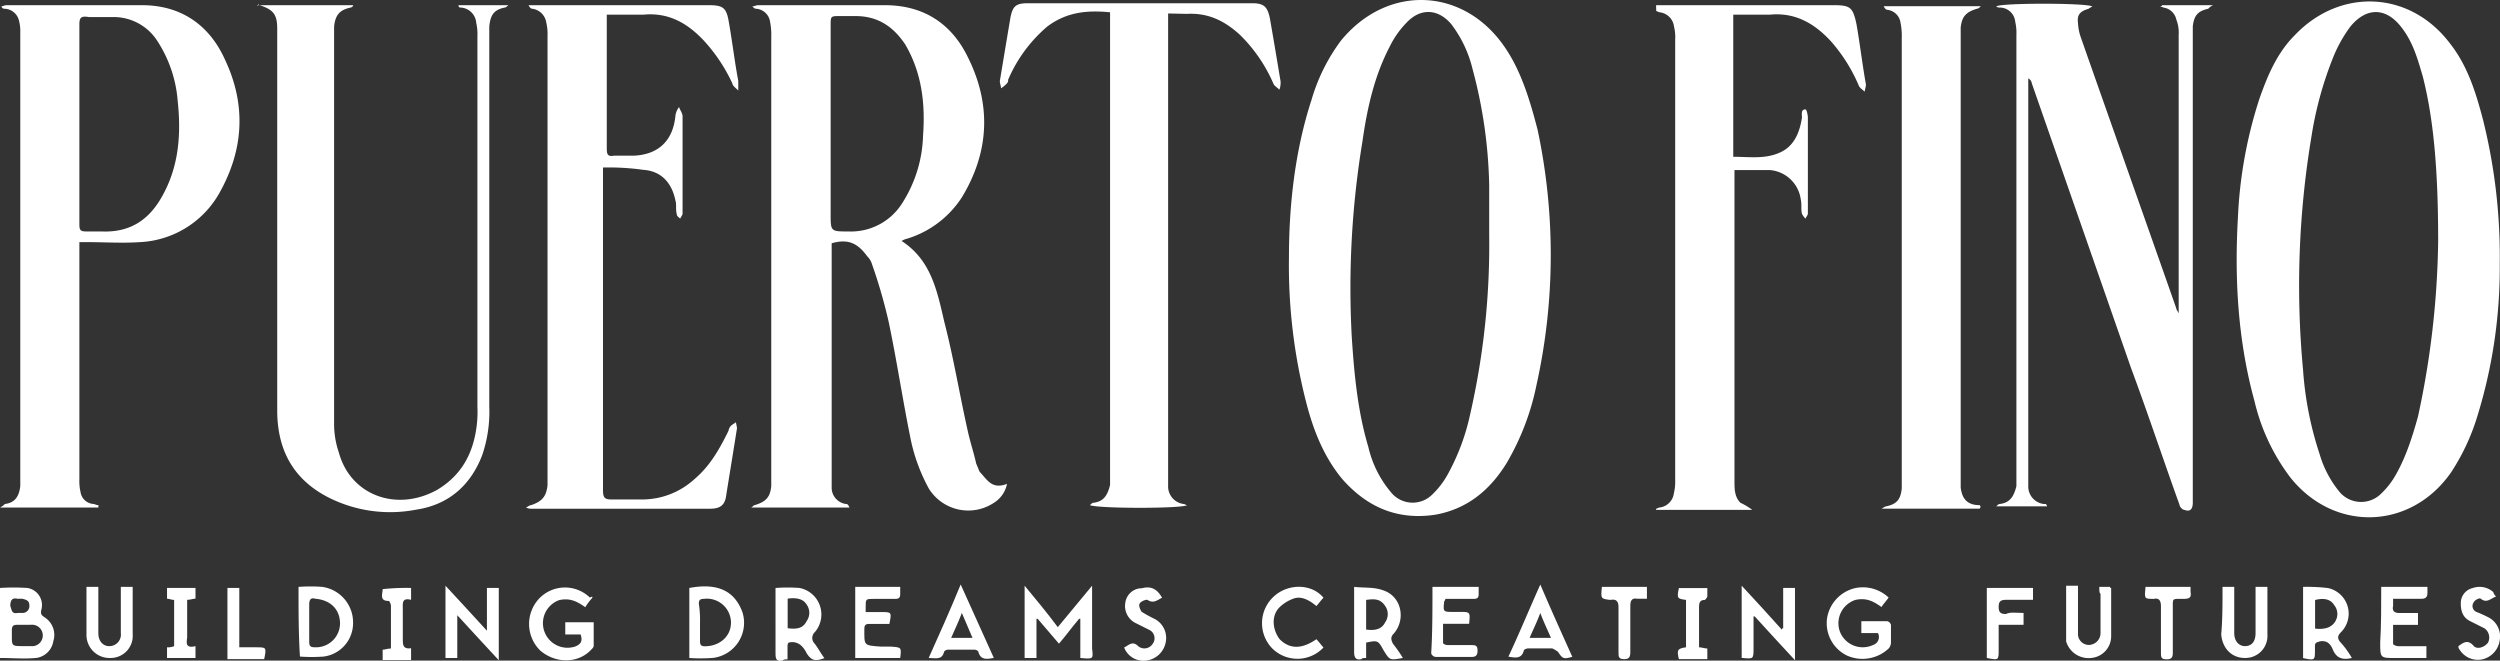 <svg xmlns="http://www.w3.org/2000/svg" viewBox="0 0 510.24 134.83"><rect x="0" y="0" width="510.24" height="134.83" fill="#333333" stroke="none"/><defs><style>.cls-1{fill:#fff;}</style></defs><title>Logo_en</title><g id="Capa_2" data-name="Capa 2"><g id="Capa_1-2" data-name="Capa 1"><path class="cls-1" d="M205.53,98.75a5.92,5.92,0,0,1-2.66,3.86,9.47,9.47,0,0,1-13.3-2.9A36.23,36.23,0,0,1,185.94,90c-1.69-8.22-2.9-16.44-4.59-24.42A105.91,105.91,0,0,0,178,54a3.91,3.91,0,0,0-1-1.69c-1.94-2.66-3.87-3.63-7.26-2.66V99.71a3.37,3.37,0,0,0,2.9,3.15c.24,0,.24,0,.49.24l.24.48H153.3c.48-.24.48-.48.72-.48,2.42-.73,3.15-1.69,3.39-3.87V7.59a14,14,0,0,0-.24-3.15,3.11,3.11,0,0,0-2.9-2.66c-.25,0-.49-.24-.73-.48.48,0,.73-.24,1.21-.24h25.87c7.74,0,13.54,3.63,16.93,10.64,4.83,9.67,4.35,19.34-1.21,28.53a20.42,20.42,0,0,1-11.12,8.46,4.07,4.07,0,0,0-1.21.49c6,3.87,7.25,10.15,8.7,16.44,1.94,7.5,3.15,15,4.84,22.49.48,2.17,1.21,4.35,1.69,6.52.24.49.48,1.21.73,1.7C201.42,97.78,202.38,100,205.53,98.75Zm-36-73.51V43.62c0,3.62,0,3.62,3.63,3.62a12.36,12.36,0,0,0,11.12-6,26.91,26.91,0,0,0,4.11-13.54c.48-6.53-.24-12.82-3.63-18.62-2.42-3.63-5.56-5.8-10.15-5.8h-3.15c-1.93,0-1.93,0-1.93,1.93Z"/><path class="cls-1" d="M263.07,52.56c0-10.64,1.21-21.76,4.6-32.16a37.91,37.91,0,0,1,6-12.09c9.68-11.84,25.63-10.88,33.86,1.94,3.14,4.83,4.83,10.64,6.28,16.2a122.63,122.63,0,0,1-.24,52.23,51.68,51.68,0,0,1-6,15.71c-3.39,5.56-8,9.43-14.51,10.64-7.74,1.21-14-1.45-19.1-7.25-3.63-4.35-5.81-9.67-7.26-15.23A112,112,0,0,1,263.07,52.56ZM303.94,48V37.81a98,98,0,0,0-3.39-23.69,24.62,24.62,0,0,0-4.35-9.19c-2.66-3.14-6.29-3.39-9.19-.24a18.81,18.81,0,0,0-3.38,4.83c-3.15,6.05-4.6,12.58-5.56,19.35a183.63,183.63,0,0,0-2.18,39.89c.48,7.5,1.21,15.24,3.39,22.49a21.91,21.91,0,0,0,4.59,9.19,5.66,5.66,0,0,0,8.46.48,17.06,17.06,0,0,0,3.15-4.11,44.9,44.9,0,0,0,4.59-12.33A155,155,0,0,0,303.94,48Z"/><path class="cls-1" d="M510.19,54A102.37,102.37,0,0,1,505.6,85a44.07,44.07,0,0,1-5.32,11.37c-8.22,11.85-23.94,12.33-32.89,1a41.38,41.38,0,0,1-7.25-15.47c-3.39-12.33-4.11-24.91-3.39-37.48a91,91,0,0,1,4.36-24.18c1.69-4.83,3.62-9.43,7.25-13.06,9.19-9.67,23.45-9.18,31.68,1.7,3.62,4.59,5.32,10.15,6.77,15.71A115.5,115.5,0,0,1,510.19,54Zm-12.57-4.83c0-15-1-25.15-3.15-33.61-1-3.39-1.93-6.77-4.11-9.67-3.14-4.36-7.25-4.6-10.64-.49a28.21,28.21,0,0,0-3.62,6.53,73.78,73.78,0,0,0-4.35,16,184.73,184.73,0,0,0-1.7,47.63,69.69,69.69,0,0,0,3.39,17.17,21.65,21.65,0,0,0,4.11,7.74,5.77,5.77,0,0,0,8.22.48,16.75,16.75,0,0,0,2.66-3.14c2.42-3.87,3.87-8.46,5.08-12.82A178.56,178.56,0,0,0,497.62,49.18Z"/><path class="cls-1" d="M20.07,103.58H0a3.38,3.38,0,0,0,1-.72c2.17-.25,2.9-1.7,3.14-3.63V6.62A8.33,8.33,0,0,0,3.87,4.2,3.12,3.12,0,0,0,1,1.79c-.24,0-.49,0-.73-.49.24,0,.73-.24,1-.24H29c8,0,13.78,4.11,16.92,11.12,4.35,9.19,3.87,18.38-1.21,27.33a19.68,19.68,0,0,1-16.2,9.91c-3.62.24-7,0-10.64,0H16.2V97.78a10,10,0,0,0,.24,2.66,2.84,2.84,0,0,0,2.66,2.42c.24,0,.49.24,1,.24ZM16.2,25.24V45.79c0,1.21.24,1.45,1.45,1.45h3.14c5.81.24,9.68-2.42,12.34-7.25,3.38-6.05,3.86-12.57,3.14-19.34A26.12,26.12,0,0,0,31.92,8.07a10.58,10.58,0,0,0-8.71-4.59H18.13c-1.45-.24-1.93,0-1.93,1.45Z"/><path class="cls-1" d="M441.28,1.06h10.4a3.09,3.09,0,0,0-1,.73c-2.18.48-2.9,1.45-3.14,3.62v97.2c0,1.21-.49,1.94-1.7,1.45-.48,0-1-.72-1-1-3.39-9.43-6.53-18.86-9.92-28L414.68,17a1.3,1.3,0,0,0-.72-1V99.47a3.61,3.61,0,0,0,3.14,3.39h.48l.24.48H407.43c.24-.24.48-.48.72-.48,2.18-.25,2.9-1.7,3.39-3.63V7.1a10,10,0,0,0-.24-2.66,3.18,3.18,0,0,0-3.15-2.9.88.88,0,0,1-.72-.24c1-.72,18.13-.72,19.58,0-.24.24-.48.24-.72.49-1.7.48-2.42,1.2-2.18,2.9a10.43,10.43,0,0,0,.48,2.66c6.53,18.61,13.06,37,19.59,55.61,0,.24.24.48.48,1V7.1A7.2,7.2,0,0,0,444.18,4a3.12,3.12,0,0,0-2.42-2.42c-.24,0-.48-.24-1-.24C441.28,1.3,441.28,1.06,441.28,1.06Z"/><path class="cls-1" d="M123.07,34.19V100c0,1.46.25,1.94,1.7,1.94h6.28a15.85,15.85,0,0,0,10.64-4.11c3.15-2.66,5.08-6,7-9.92a1.84,1.84,0,0,1,.49-1c.24-.24.72-.49,1-.73a10.65,10.65,0,0,1,.24,1.21c-.73,4.6-1.45,9-2.18,13.54-.24,2.18-1.21,2.9-3.38,2.9H108.57a2.63,2.63,0,0,1-1.21-.24c.48-.24.72-.48,1-.48,2.18-.73,3.15-1.69,3.39-4.11V7.35a10,10,0,0,0-.24-2.66,3.35,3.35,0,0,0-2.9-2.91c-.25,0-.49-.24-.73-.72h36.75c2.91,0,3.63.48,4.11,3.38.73,4.12,1.21,8.23,1.94,12.09v1.94c-.48-.48-1.21-1-1.21-1.45a34,34,0,0,0-5.8-8.71c-3.39-3.62-7.26-5.8-12.33-5.32h-7.5V30.32c0,1.21.24,1.69,1.45,1.45h4.11c5.08-.24,8-3.15,8.46-8.22a3.67,3.67,0,0,1,.73-1.7c.24.73.72,1.21.72,1.94V43.62c0,.24-.24.48-.48,1-.24-.24-.72-.48-.72-1-.25-1,0-1.94-.25-2.66-.72-3.63-2.9-6.05-6.52-6.29A50.24,50.24,0,0,0,123.07,34.19Z"/><path class="cls-1" d="M52.47,1.06H72.06V1.3c-.25,0-.25.24-.49.24C69.4,2,68.43,3,68.19,5.41V86.17a18.18,18.18,0,0,0,1,6.29c2.42,8.7,11.85,12.09,20.07,7.49,4.84-2.9,7.26-7.25,8-12.81A23.63,23.63,0,0,0,97.44,83V7.35a10,10,0,0,0-.24-2.66,3.38,3.38,0,0,0-3.14-3.15c-.24,0-.48,0-.48-.48h10.15c-.24.24-.48.48-.72.48C100.83,2,100.1,3,99.86,5.41V83a27.37,27.37,0,0,1-1.45,9.91c-2.42,6.29-7,10.16-13.54,11.12a27.86,27.86,0,0,1-17.65-2.41C60,98,56.58,92,56.58,83.75V5.9C56.58,3,55.86,2,53,1.06a.24.24,0,0,1-.24-.24C52.47,1.3,52.47,1.3,52.47,1.06Z"/><path class="cls-1" d="M238.41,2.75V99.47a3.62,3.62,0,0,0,3.14,3.39c.25,0,.49.24.73.24-1,.72-18.13.72-19.83,0,.24-.24.49-.49.73-.49,2.17-.24,2.9-1.69,3.38-3.62V2.51c-4.83-.48-8.94,0-12.81,2.9a29.48,29.48,0,0,0-8,10.88.9.9,0,0,1-.24.73,5.61,5.61,0,0,1-1.21,1c0-.49-.24-1-.24-1.46q1.08-6.53,2.17-13c.49-2.42,1.21-2.9,3.63-2.9h45.7c2.42,0,3.14.72,3.63,3.14.72,4.11,1.45,8.46,2.17,12.81a4.18,4.18,0,0,1-.24,1.7c-.48-.49-1-.73-1.21-1.21a31.38,31.38,0,0,0-6.77-9.92c-3.14-2.9-6.53-4.59-10.88-4.35Z"/><path class="cls-1" d="M338,1.06H374.3c3.39,0,3.87.48,4.6,3.87.72,4.11,1.2,8.22,1.93,12.33,0,.48-.24,1-.24,1.45-.24-.24-1-.72-1.21-1.21a33.13,33.13,0,0,0-5.8-9.19c-3.39-3.62-7.26-5.8-12.34-5.32h-7.49V32c3.14,0,6.29.48,9.19-.73,3.14-1.2,4.35-4.11,4.83-7.25,0-.73-.24-1.69.73-1.69.24,0,.48,1.21.48,1.69V43.62c0,.24-.24.48-.48,1a3.32,3.32,0,0,1-.73-1c-.24-1,0-1.94-.24-2.91a6.93,6.93,0,0,0-6.29-6H354V98.26c0,1.45,0,3.15,1.21,4.35a13.83,13.83,0,0,1,2.42,1.45H338v-.24c.24,0,.49-.24.73-.24a3.33,3.33,0,0,0,2.9-2.9A10,10,0,0,0,341.9,98V8.07a9.14,9.14,0,0,0-.24-2.66,3.33,3.33,0,0,0-2.9-2.9c-.24,0-.49-.24-.73-.24Z"/><path class="cls-1" d="M404,103.82H384c.49-.24.73-.48,1-.48,2.18-.48,2.9-1.45,3.14-3.63V7.83a13.82,13.82,0,0,0-.24-3.14A3.08,3.08,0,0,0,385.18,2c-.24,0-.48-.24-.72-.73h19.82c-.24.24-.48.49-.72.49-2.42.72-3.14,1.69-3.39,3.86V99.47c.25,2.18,1.21,3.63,3.87,3.63A.45.45,0,0,1,404,103.82Z"/><path class="cls-1" d="M220.49,134.29v-8h-.24c-1.46,1.69-2.66,3.39-4.12,5.08l-4.35-5.08h-.24v8h-2.42V119.54c2.42,2.9,4.6,5.56,6.77,8.46,2.18-2.66,4.6-5.56,7-8.46v12.82C223.15,134.53,223.15,134.53,220.49,134.29Z"/><path class="cls-1" d="M140.69,134.29V120c5.32-1,9.19.25,10.88,5.08a7.22,7.22,0,0,1-6,9.19A32.58,32.58,0,0,1,140.69,134.29Zm2.18-7.25v3.86c0,.73.24,1,1,1,2.9,0,5.32-1.93,5.32-4.83a4.91,4.91,0,0,0-5.56-4.84c-.73,0-1,.24-1,1A21,21,0,0,1,142.87,127Z"/><path class="cls-1" d="M158.35,120a32.4,32.4,0,0,1,4.83,0,5.52,5.52,0,0,1,3.14,9,1.63,1.63,0,0,0,0,2.42c.73,1,1.21,1.93,1.94,2.9-1.94.72-2.66.48-3.63-1a5,5,0,0,0-1-1.45,2.72,2.72,0,0,0-2.66-.72c-.24.24-.24.48-.24,1v2.42c-.48,0-.72,0-1,.24-1.21.24-1.45-.24-1.45-1.45V120Zm2.41,8.22c1.94.25,3.15,0,3.87-1.45a2.88,2.88,0,0,0,0-3.38c-.72-1.21-2.17-1.45-3.87-1.21Z"/><path class="cls-1" d="M183.73,134.29h-9.18V119.78h9.18v1.45c0,.73-.24,1-1,1h-4.36c-1.69,0-1.69,0-1.69,1.69v1h3.14c2.18,0,2.18,0,1.7,2.42h-4.11c-.73,0-1,.24-1,1,0,3.39-.24,3.39,3.38,3.63h1.94C184,132.11,184,132.11,183.73,134.29Z"/><path class="cls-1" d="M202.84,134.29c-1.46.24-2.66.48-3.15-1.21,0-.24-.48-.48-.72-.48h-5.56c-.25,0-.73.24-.73.48-.48,1.69-1.69,1.21-3.14,1.21,2.17-4.84,4.35-9.67,6.53-15C198.48,124.62,200.66,129.45,202.84,134.29Zm-6.53-9.19c-.73,1.94-1.45,3.39-2.18,5.08h4.35Z"/><path class="cls-1" d="M237.17,122c-1,.48-1.69,1.21-2.9.48-.24-.24-1.45.24-1.69.73s.24,1.45.48,1.69a26.58,26.58,0,0,0,2.66,1.45,4.4,4.4,0,0,1,2.18,4.84,4.64,4.64,0,0,1-3.87,3.62,4.24,4.24,0,0,1-4.6-2.66c1-.48,1.7-1.45,2.9-.24a2,2,0,0,0,2.91-.48,1.9,1.9,0,0,0-.73-2.9l-2.9-1.45a3.89,3.89,0,0,1-1.93-4.11,3.39,3.39,0,0,1,3.38-2.91C235,119.54,236.2,120.27,237.17,122Z"/><path class="cls-1" d="M480,134.29c-1.94.48-3.15,0-3.87-1.69-.49-1.21-1.21-1.94-2.66-1.7-.73.25-1,.25-1,1v.73c0,2.17,0,2.17-2.42,1.69V119.78a35.94,35.94,0,0,1,5.08.24,5.34,5.34,0,0,1,2.66,9c-.73.73-.73,1.21-.24,1.93A17.33,17.33,0,0,1,480,134.29Zm-7.5-6c1.94.25,3.39-.24,4.11-1.45a2.89,2.89,0,0,0-.24-3.38c-.73-1.21-2.18-1.45-3.87-1Z"/><path class="cls-1" d="M486,119.78h9.43V121c0,.73-.24,1.21-1.21,1.21h-5.8v1.45c-.24,1,.24,1.45,1.21,1.45h3.87v2.42h-5.08v3.87c0,.24.72.48,1,.48h5.8v2.42h-6.29c-3.14,0-3.14,0-3.14-3.14C486,127.52,486,123.89,486,119.78Z"/><path class="cls-1" d="M453.61,119.78H456v9.43c0,1.69,1,2.66,2.17,2.66,1.46,0,2.18-1,2.18-2.66v-9.43h2.42v9.67a4.51,4.51,0,0,1-4.6,4.84c-2.66,0-4.59-1.93-4.83-4.84C453.61,126.55,453.61,123.17,453.61,119.78Z"/><path class="cls-1" d="M428.46,119.78h2.18a.24.24,0,0,0,.24.24v9.92a4.45,4.45,0,0,1-4.11,4.35,4.77,4.77,0,0,1-5.08-3.39V119.54h2.42v9.67a2.24,2.24,0,0,0,2.18,2.42,2.43,2.43,0,0,0,2.42-2.42v-8C428.46,121,428.46,120.51,428.46,119.78Z"/><path class="cls-1" d="M413,125.1v2.42h-5.08v5.08c0,2.17,0,2.17-2.42,1.69V120h9.43v2.42h-5.56c-1.21,0-1.45.49-1.45,1.45s.24,1.45,1.45,1.45C410.33,124.86,411.54,125.1,413,125.1Z"/><path class="cls-1" d="M509.47,121.72c-1.21.48-1.94,1.45-3.15.48-.24-.24-1.21.24-1.45.73a1.31,1.31,0,0,0,.48,1.93,25.21,25.21,0,0,1,2.66,1.21,4.38,4.38,0,0,1,2.18,4.59,4.67,4.67,0,0,1-3.38,3.87A4.39,4.39,0,0,1,502,132.6a.9.9,0,0,1-.24-.73c1-.72,1.93-1.45,3.14,0,.73.73,2.18.24,2.9-.72a2.32,2.32,0,0,0-.72-2.91l-2.9-1.45c-1.45-.72-1.94-1.93-1.94-3.62a3.14,3.14,0,0,1,2.42-3.15,4.23,4.23,0,0,1,4.11.73C509,121,509,121.47,509.47,121.72Z"/><path class="cls-1" d="M437.89,119.78h9.19v1c.24,1.21-.24,1.45-1.45,1.45-2.42,0-2.17-.24-2.17,2.18v8.94c0,1-.49,1.21-1.21,1.21-1,0-1.21-.24-1.21-1.21v-9.67c0-1.21-.49-1.69-1.45-1.45h-.25C437.65,122.2,437.65,122.2,437.89,119.78Z"/><path class="cls-1" d="M383.28,129.21h-3.39v-2.42h5.32a1.09,1.09,0,0,1,.73.73v3.63a1.88,1.88,0,0,1-.48,1.21,7.79,7.79,0,0,1-8.47,1.45,7.34,7.34,0,0,1-4.11-7.5,7.5,7.5,0,0,1,5.81-6.29,7.66,7.66,0,0,1,6.77,1.94c-.49.72-1,1.21-1.46,1.93-1.69-1.21-3.14-1.93-5.31-1.45a5,5,0,0,0-3.15,6.53,5,5,0,0,0,6.77,2.66A1.7,1.7,0,0,0,383.28,129.21Z"/><path class="cls-1" d="M363.94,128.24V120h2.41v14.75c-2.9-3.14-5.56-6-8.22-8.94h-.24v6.53c0,2.17,0,2.17-2.42,1.93V119.54c2.9,3.14,5.56,6,8.22,9C363.69,128.24,363.69,128.24,363.94,128.24Z"/><path class="cls-1" d="M286.32,134.29c-2.66.48-2.66.48-3.87-1.45-1.21-2.18-1.21-2.18-3.63-1.69v3.14c-.48,0-.72,0-1,.24-1,.24-1.45-.24-1.45-1.45v-13.3c2.17.24,4.11,0,6,.73,3.63,1.21,4.59,5.8,2.18,8.7-.73.73-.73,1.21-.25,2.18C284.87,132.11,285.59,133.08,286.32,134.29Zm-7.5-11.85v6.05c1.7.24,3.15,0,3.87-1.45a2.9,2.9,0,0,0,0-3.39C281.72,122.2,280.52,122.2,278.82,122.44Z"/><path class="cls-1" d="M292.36,119.78h9.43v1.45c0,.73-.24,1-1,1H295a.84.84,0,0,1-.24.48c-.24,2.18-.24,2.18,1.94,2.18h1.21c2.17,0,2.17,0,1.93,2.42h-5.32v3.87c0,.24.48.48,1,.48h4.83c1,0,1.21.24,1.21,1.21,0,.72-.24,1.21-1.21,1.21h-7.25a1.09,1.09,0,0,1-1-.73C292.36,129.21,292.36,124.62,292.36,119.78Z"/><path class="cls-1" d="M314.37,119.3c2.17,5.08,4.35,9.91,6.53,14.75-1.7.48-1.94.48-2.91-1a5.25,5.25,0,0,0-1.2-.72H312c-.48,0-1,.24-1,.48-.48,1.69-1.69,1.45-3.14,1.21C310,129.45,312,124.62,314.37,119.3Zm2.17,10.88c-.72-1.69-1.45-3.14-2.17-5.08-.73,1.94-1.45,3.39-2.18,5.08Z"/><path class="cls-1" d="M270.12,122c-.49.48-1,1.21-1.45,1.69-1.45-1.21-3.15-2.18-4.84-1.45a7.69,7.69,0,0,0-2.9,1.93c-1.45,1.7-1.21,4.36.24,6.29,1.94,1.94,4.35,2.18,7.5,0,.48.48,1,1.21,1.45,1.69a7.3,7.3,0,0,1-10.4.25,7.38,7.38,0,0,1,.24-10.64C262.86,119.06,267.7,119.06,270.12,122Z"/><path class="cls-1" d="M344.11,122.44c-1.69-.24-1.94-.24-1.45-2.42h5.8v1.7c0,.24-.48.72-.48.72-1,0-1.21.49-1.21,1.45v8.22c.48,0,1.21.25,1.69.25v2.17h-5.8c-.49-1.93-.24-2.17,1.45-2.42Z"/><path class="cls-1" d="M326.94,119.78h9.19v2.42h-1.94c-1.2-.24-1.45.48-1.45,1.45v9.43c0,1-.24,1.45-1.21,1.45-1.2,0-1.2-.48-1.2-1.45v-9.19c0-1.21-.49-1.69-1.7-1.45C326.7,122.2,326.7,122.2,326.94,119.78Z"/><path class="cls-1" d="M0,134.29V120a43,43,0,0,1,5.56,0,3.53,3.53,0,0,1,2.9,4.36c-.24,1,0,1.2.73,1.69a4.25,4.25,0,0,1,1.69,4.83,4.09,4.09,0,0,1-3.38,3.39C5.08,134.53,2.66,134.29,0,134.29Zm4.84-2.42H6.29a2.19,2.19,0,1,0,0-4.35H3.63c-1,0-1.21.24-1.21,1.21v1C2.42,131.87,2.42,131.87,4.84,131.87ZM3.63,125.1h1A1.39,1.39,0,0,0,6,123.65c0-1-.48-1.21-1.45-1.45h-1c-1-.24-1.45.24-1.45,1.45C2.42,124.62,2.42,125.34,3.63,125.1Z"/><path class="cls-1" d="M120.9,122a12.75,12.75,0,0,0-1.45,1.93c-1.7-1.21-3.15-1.93-5.32-1.45a5,5,0,1,0,3.38,9.43c1-.48,1.45-1,1-2.42h-3.14V127h5.8v4.83c0,.24-.24.49-.48.73-2.66,2.9-7.26,2.9-10.4.24A7.59,7.59,0,0,1,110,122.2a7.3,7.3,0,0,1,10.39-.24C120.9,121.72,120.9,121.72,120.9,122Z"/><path class="cls-1" d="M60.93,119.78a32.53,32.53,0,0,1,4.84,0A7.31,7.31,0,0,1,72.06,127a6.88,6.88,0,0,1-6,7,32.58,32.58,0,0,1-4.84,0C60.93,129.45,60.93,124.86,60.93,119.78Zm3.39,2.42c-.73-.24-1.21,0-1.21,1.21v7.49c0,1,.24,1.21,1.21,1.21a4.91,4.91,0,0,0,5.08-4.83C69.4,124.38,67.46,122.44,64.32,122.2Z"/><path class="cls-1" d="M93.33,134.29H90.92V119.54c2.9,3.14,5.56,6,8.46,9.19V120h2.42v14.75c-2.91-3.14-5.56-6-8.47-9.19Z"/><path class="cls-1" d="M17.65,119.78h2.42v9.43c0,1.69,1,2.66,2.18,2.66a2.35,2.35,0,0,0,2.41-2.66v-9.43h2.42v9.67a4.51,4.51,0,0,1-4.59,4.84,4.7,4.7,0,0,1-4.84-4.84Z"/><path class="cls-1" d="M83.9,120v2.42c-1.93-.48-1.69.73-1.69,1.94v6c0,1.21,0,2.18,1.69,1.94v2.41H78.1V132.6c.48,0,1-.24,1.69-.24v-8.71c0-.24-.24-1-.48-1-1.94,0-1.21-1.45-1.21-2.41A45,45,0,0,1,83.9,120Z"/><path class="cls-1" d="M39.9,131.87v2.42H34.09v-2.18a3.06,3.06,0,0,0,1.45-.24v-9.43c-.48,0-1-.24-1.45-.24V120H39.9v2.18c-.49,0-1,.24-1.7.24v7.74C38,131.39,38,132.36,39.9,131.87Z"/><path class="cls-1" d="M48.84,132.11h3.39c2.17,0,2.17,0,1.69,2.42h-7.5V120h2.42Z"/></g></g></svg>